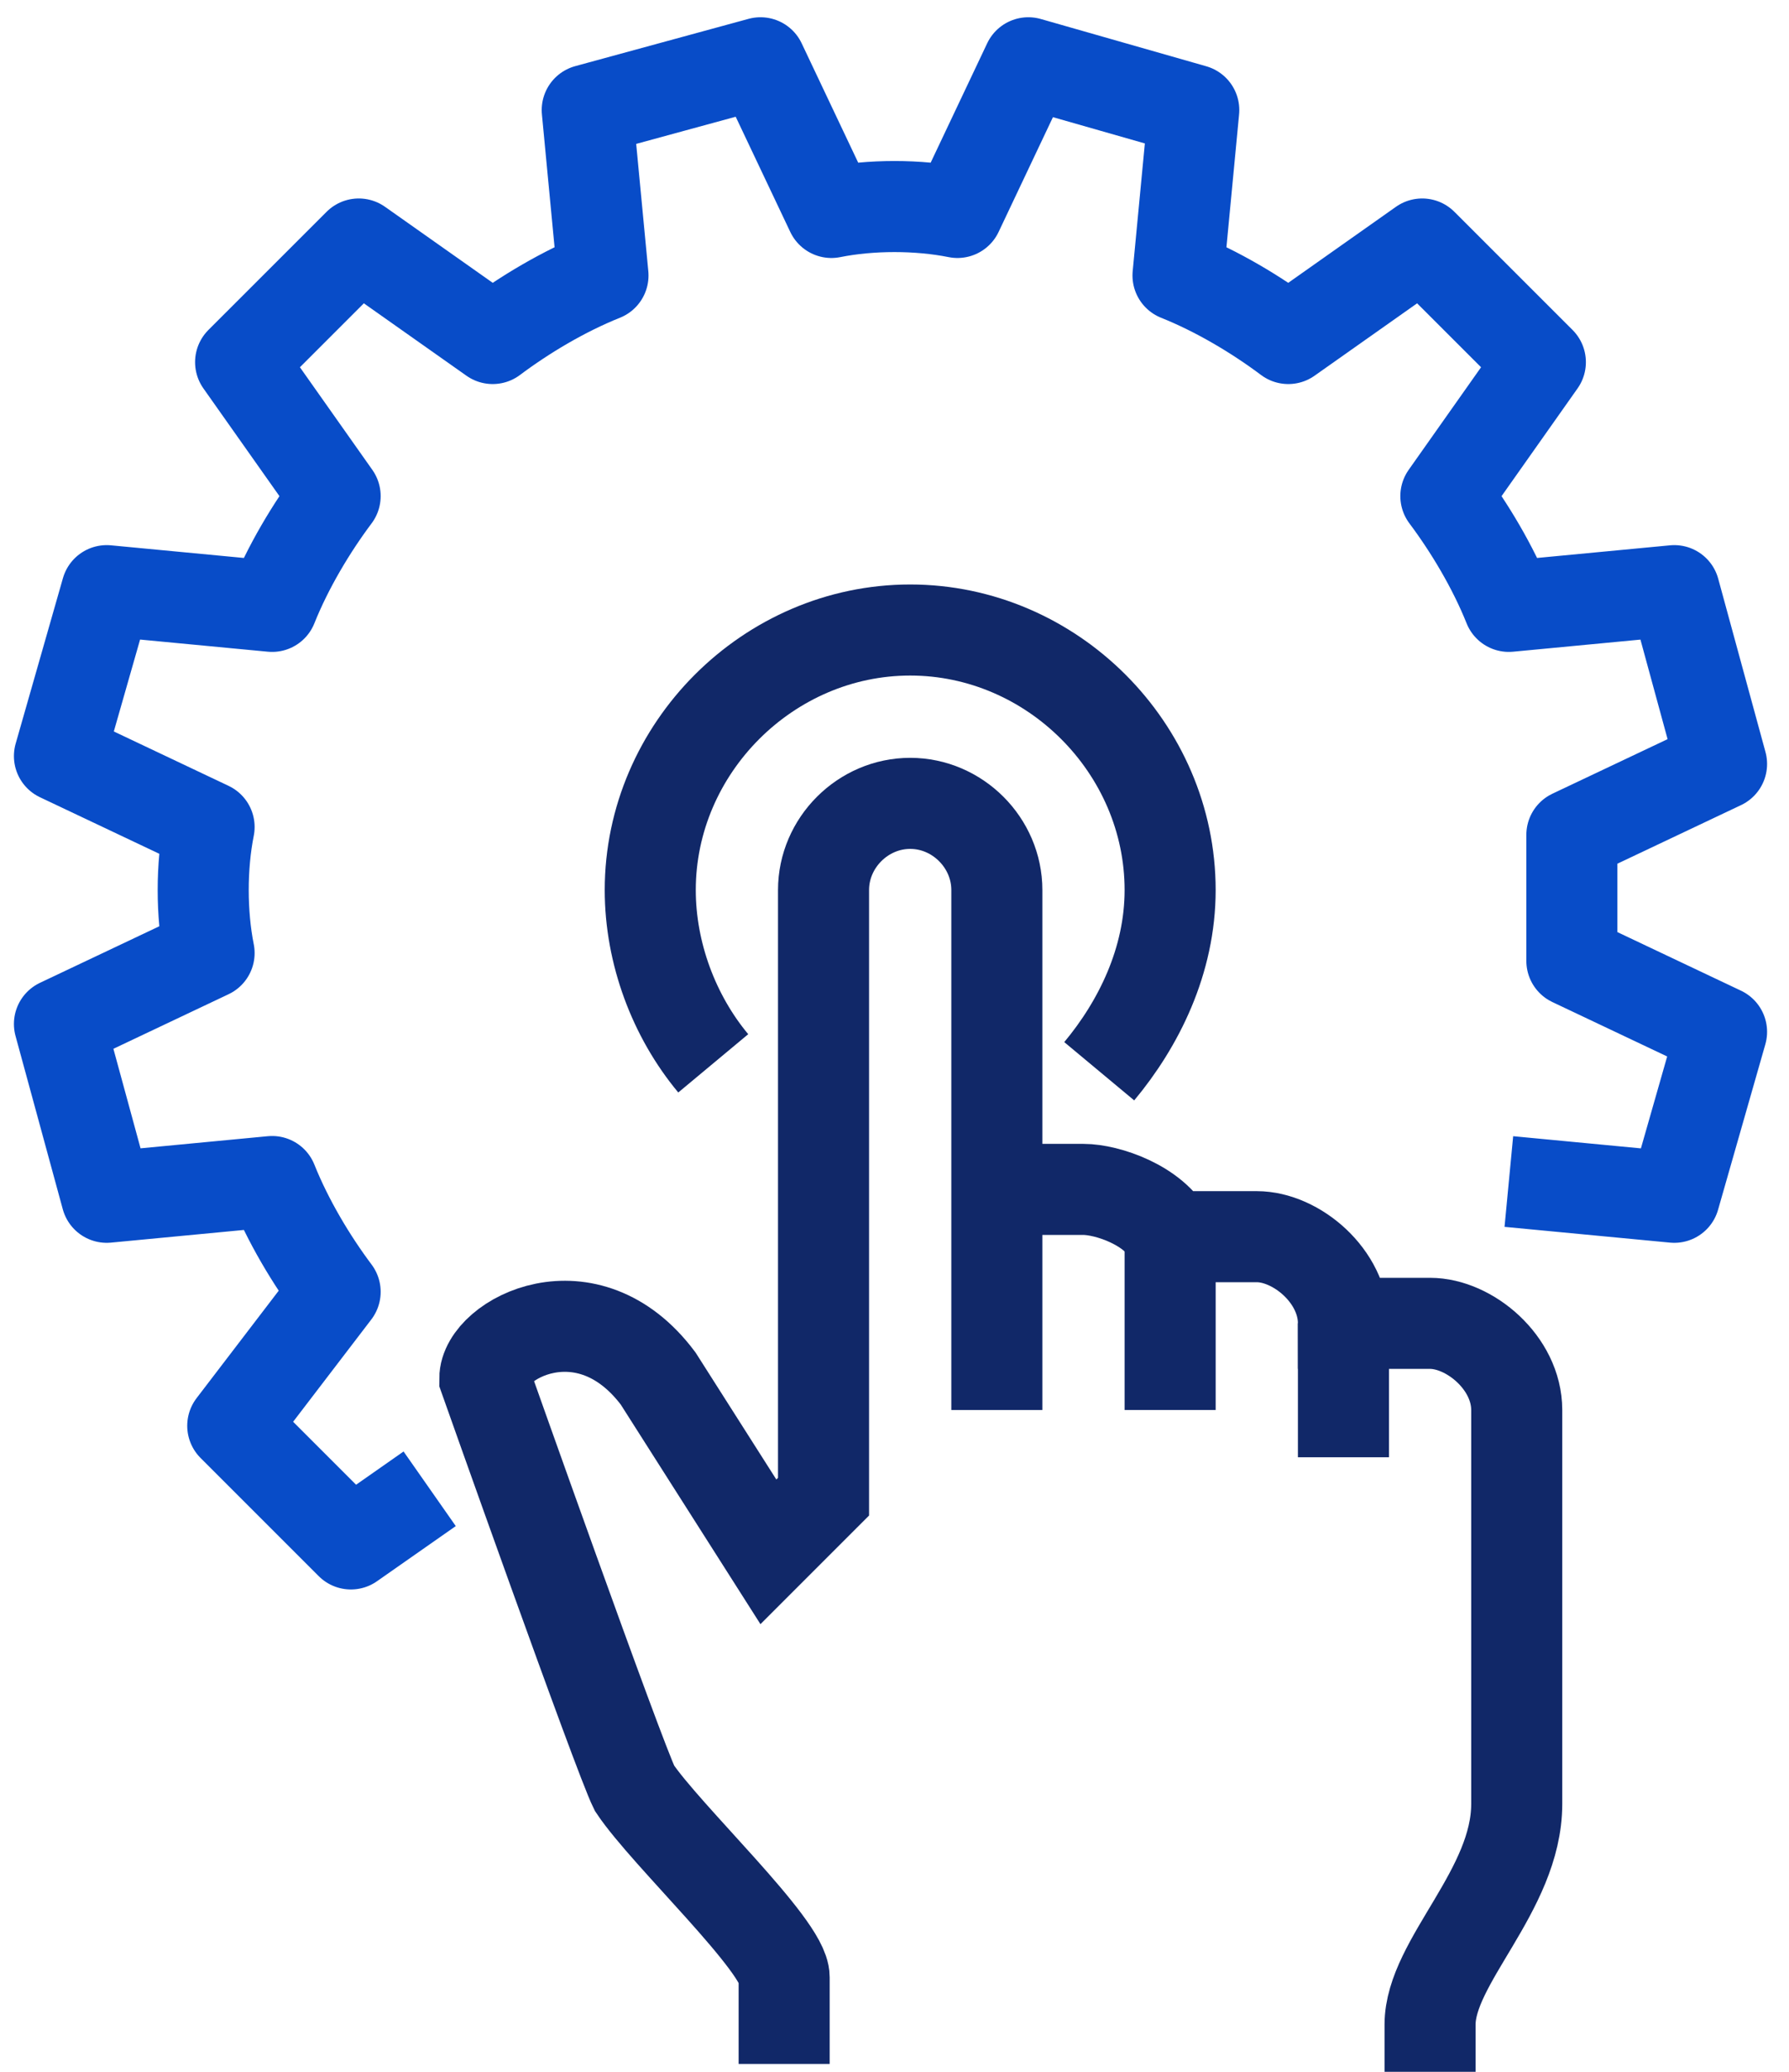 <svg width="57" height="66" viewBox="0 0 57 66" fill="none" xmlns="http://www.w3.org/2000/svg">
<path d="M48.074 37.639L53.345 38.141L54.851 32.871L50.082 30.611C50.082 29.859 50.082 29.105 50.082 28.604C50.082 27.851 50.082 27.349 50.082 26.596L54.851 24.337L54.098 21.577L53.345 18.816L48.074 19.317C47.572 18.062 46.819 16.808 46.067 15.804L49.078 11.537L45.313 7.773L41.047 10.784C40.043 10.031 38.788 9.278 37.533 8.776L38.035 3.506L32.764 2L30.506 6.768C29.251 6.517 27.745 6.517 26.49 6.768L24.231 2L21.47 2.753L18.71 3.506L19.212 8.776C17.957 9.278 16.702 10.031 15.698 10.784L11.431 7.773L7.666 11.537L10.678 15.804C9.925 16.808 9.172 18.062 8.67 19.317L3.4 18.816L1.894 24.086L6.662 26.345C6.412 27.6 6.412 29.106 6.662 30.361L1.894 32.62L2.647 35.38L3.4 38.141L8.67 37.639C9.172 38.894 9.925 40.149 10.678 41.153L7.416 45.42L11.18 49.184L13.69 47.427" stroke="#084CC8" stroke-width="2.901" stroke-miterlimit="10" stroke-linejoin="round"/>
<path d="M31.761 37.89H34.522C35.275 37.89 36.78 38.392 37.282 39.396H40.043C41.298 39.396 42.804 40.651 42.804 42.157H45.564C46.819 42.157 48.325 43.411 48.325 44.917V57.466C48.325 60.227 45.564 62.486 45.564 64.494V66" stroke="#112868" stroke-width="2.901" stroke-miterlimit="10"/>
<path d="M31.761 44.917V28.353C31.761 26.847 30.506 25.592 29 25.592C27.494 25.592 26.239 26.847 26.239 28.353V47.678L24.482 49.435L20.969 43.914C18.71 40.902 15.447 42.659 15.447 43.914C15.447 43.914 19.713 55.961 20.215 56.965C21.219 58.47 24.984 61.984 24.984 62.988C24.984 63.992 24.984 65.749 24.984 65.749" stroke="#112868" stroke-width="2.901" stroke-miterlimit="10"/>
<path d="M37.282 39.396V44.917" stroke="#112868" stroke-width="2.901" stroke-miterlimit="10"/>
<path d="M42.804 42.157V46.423" stroke="#112868" stroke-width="2.901" stroke-miterlimit="10"/>
<path d="M22.725 33.874C21.47 32.368 20.718 30.361 20.718 28.353C20.718 23.835 24.482 20.07 29 20.07C33.517 20.07 37.282 23.835 37.282 28.353C37.282 30.612 36.278 32.62 35.023 34.126" stroke="#112868" stroke-width="2.901" stroke-miterlimit="10" stroke-linejoin="round"/>
</svg>
